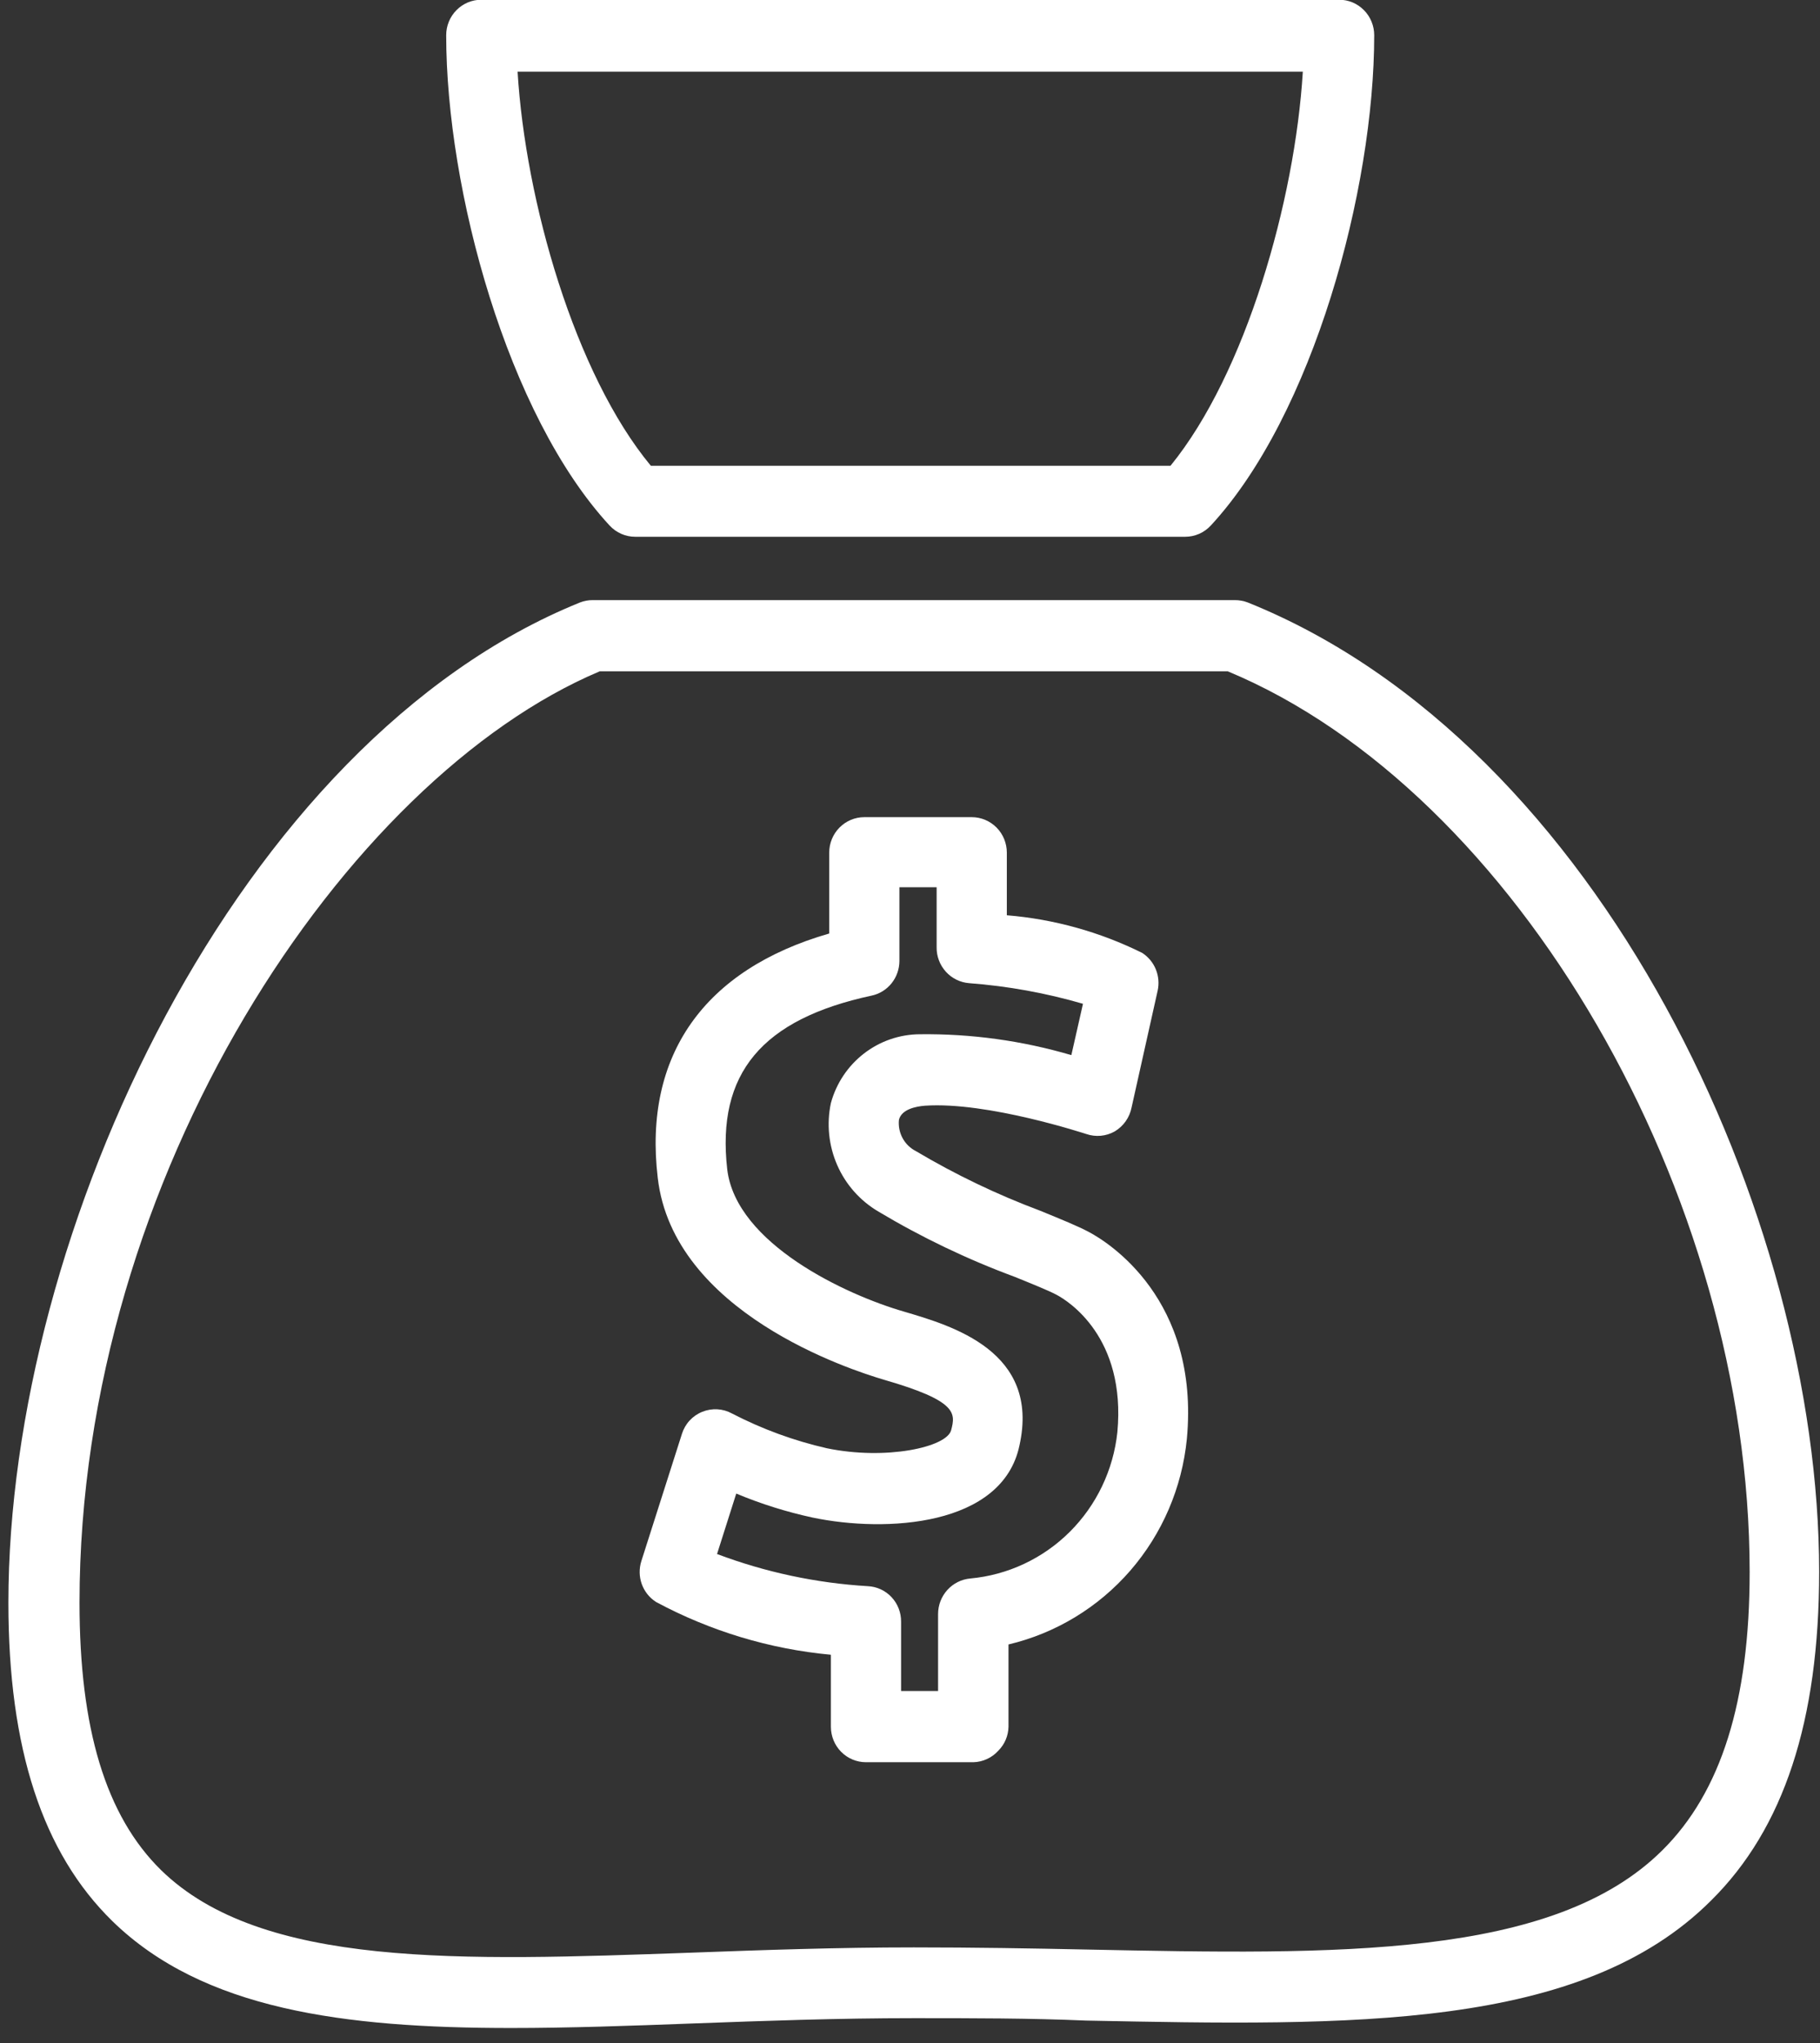 <svg width="49" height="55" viewBox="0 0 49 55" fill="none" xmlns="http://www.w3.org/2000/svg">
<rect x="0" y="0" width="49" height="55" fill="#333333" stroke="none"/>
<g clip-path="url(#clip0_105_1549)">
<path d="M0.226 43.145C0.226 47.071 1.145 49.88 3.029 51.72C5.468 54.097 9.254 54.594 13.762 54.594C15.32 54.594 16.955 54.536 18.679 54.471C20.594 54.4 22.561 54.329 24.604 54.329C26.188 54.329 27.739 54.329 29.24 54.394C36.391 54.536 42.566 54.658 46.065 51.165C48.025 49.228 48.977 46.329 48.977 42.312C48.977 32.737 43.096 20.042 33.595 16.219C33.483 16.176 33.363 16.154 33.243 16.155H15.959C15.841 16.154 15.724 16.176 15.614 16.219C6.406 19.945 0.226 33.143 0.226 43.145ZM16.144 18.073H33.058C40.81 21.301 47.106 32.13 47.106 42.319C47.106 45.793 46.339 48.24 44.756 49.809C41.812 52.734 35.983 52.618 29.278 52.482C27.771 52.45 26.207 52.424 24.604 52.424C22.529 52.424 20.537 52.495 18.608 52.566C12.402 52.786 7.045 52.986 4.338 50.345C2.844 48.879 2.141 46.529 2.141 43.145C2.141 31.632 9.337 20.946 16.144 18.073Z" fill="white"/>
<path d="M17.102 14.45H31.909C32.038 14.45 32.166 14.423 32.285 14.371C32.404 14.319 32.51 14.242 32.599 14.147C35.351 11.17 36.998 5.107 36.998 0.948C36.998 0.823 36.974 0.699 36.926 0.583C36.879 0.467 36.809 0.361 36.721 0.273C36.633 0.184 36.529 0.113 36.415 0.065C36.3 0.017 36.177 -0.007 36.053 -0.007L12.958 -0.007C12.707 -0.007 12.467 0.093 12.29 0.273C12.112 0.452 12.013 0.695 12.013 0.948C12.013 5.1 13.66 11.17 16.412 14.147C16.5 14.242 16.607 14.319 16.726 14.371C16.844 14.423 16.972 14.45 17.102 14.45ZM35.076 1.93C34.865 5.404 33.537 10.059 31.513 12.539H17.523C15.473 10.066 14.145 5.404 13.935 1.93H35.076Z" fill="white"/>
<path d="M17.664 43.126C19.124 43.91 20.723 44.393 22.37 44.546V46.483C22.37 46.737 22.469 46.98 22.646 47.159C22.824 47.339 23.064 47.439 23.315 47.439H26.207C26.334 47.436 26.458 47.406 26.573 47.353C26.689 47.3 26.792 47.224 26.878 47.129C27.049 46.958 27.147 46.727 27.152 46.483V44.269C28.423 43.968 29.57 43.273 30.431 42.281C31.292 41.288 31.824 40.049 31.954 38.735C32.305 34.964 29.821 33.434 29.323 33.169C29.023 33.008 28.576 32.827 28.008 32.594C26.846 32.159 25.724 31.621 24.655 30.986C24.505 30.909 24.381 30.788 24.3 30.638C24.219 30.488 24.185 30.317 24.202 30.147C24.272 29.857 24.668 29.785 24.898 29.766C26.59 29.65 29.221 30.522 29.247 30.528C29.372 30.571 29.505 30.587 29.637 30.575C29.769 30.563 29.897 30.523 30.013 30.457C30.129 30.388 30.23 30.294 30.308 30.183C30.386 30.072 30.44 29.945 30.466 29.811L31.168 26.667C31.21 26.475 31.192 26.275 31.118 26.094C31.044 25.913 30.916 25.759 30.753 25.653C29.611 25.087 28.375 24.743 27.107 24.639V22.954C27.107 22.701 27.008 22.457 26.831 22.278C26.653 22.099 26.413 21.998 26.162 21.998H23.27C23.019 21.998 22.779 22.099 22.602 22.278C22.424 22.457 22.325 22.701 22.325 22.954V25.13C18.96 26.099 17.319 28.41 17.708 31.703C18.123 35.326 22.868 36.869 23.813 37.147C25.779 37.715 25.728 38.044 25.607 38.503C25.486 38.961 23.851 39.316 22.261 38.987C21.374 38.785 20.516 38.47 19.707 38.051C19.585 37.984 19.451 37.946 19.313 37.938C19.175 37.931 19.037 37.953 18.909 38.005C18.779 38.057 18.663 38.137 18.568 38.239C18.473 38.342 18.402 38.465 18.36 38.599L17.268 42.022C17.203 42.224 17.207 42.443 17.278 42.642C17.35 42.843 17.486 43.013 17.664 43.126ZM19.822 40.207C20.487 40.485 21.175 40.701 21.878 40.853C23.851 41.266 26.986 41.092 27.446 38.916C28.014 36.372 25.62 35.687 24.33 35.306C22.791 34.861 19.816 33.485 19.579 31.477C19.286 28.894 20.518 27.435 23.468 26.802C23.679 26.757 23.867 26.64 24.003 26.471C24.139 26.301 24.214 26.09 24.215 25.872V23.884H25.217V25.498C25.213 25.742 25.302 25.978 25.465 26.158C25.627 26.338 25.852 26.448 26.092 26.467C27.13 26.545 28.157 26.731 29.157 27.022L28.844 28.404C27.519 28.014 26.144 27.825 24.764 27.842C24.22 27.845 23.691 28.027 23.259 28.362C22.827 28.696 22.514 29.165 22.37 29.695C22.251 30.256 22.311 30.84 22.54 31.364C22.769 31.888 23.157 32.325 23.647 32.614C24.813 33.311 26.04 33.899 27.312 34.37C27.791 34.564 28.238 34.745 28.442 34.854C28.761 35.022 30.319 35.997 30.083 38.554C29.975 39.572 29.521 40.521 28.8 41.239C28.078 41.957 27.133 42.4 26.124 42.493C25.887 42.514 25.667 42.624 25.507 42.8C25.346 42.977 25.256 43.209 25.256 43.449V45.521H24.26V43.655C24.262 43.41 24.17 43.174 24.003 42.995C23.836 42.817 23.608 42.711 23.366 42.7C21.977 42.617 20.608 42.326 19.305 41.834L19.822 40.207Z" fill="white"/>
</g>
<defs>
<clipPath id="clip0_105_1549">
<rect width="48.751" height="54.601" fill="white" transform="translate(0.226 -0.007)"/>
</clipPath>
</defs>
</svg>
